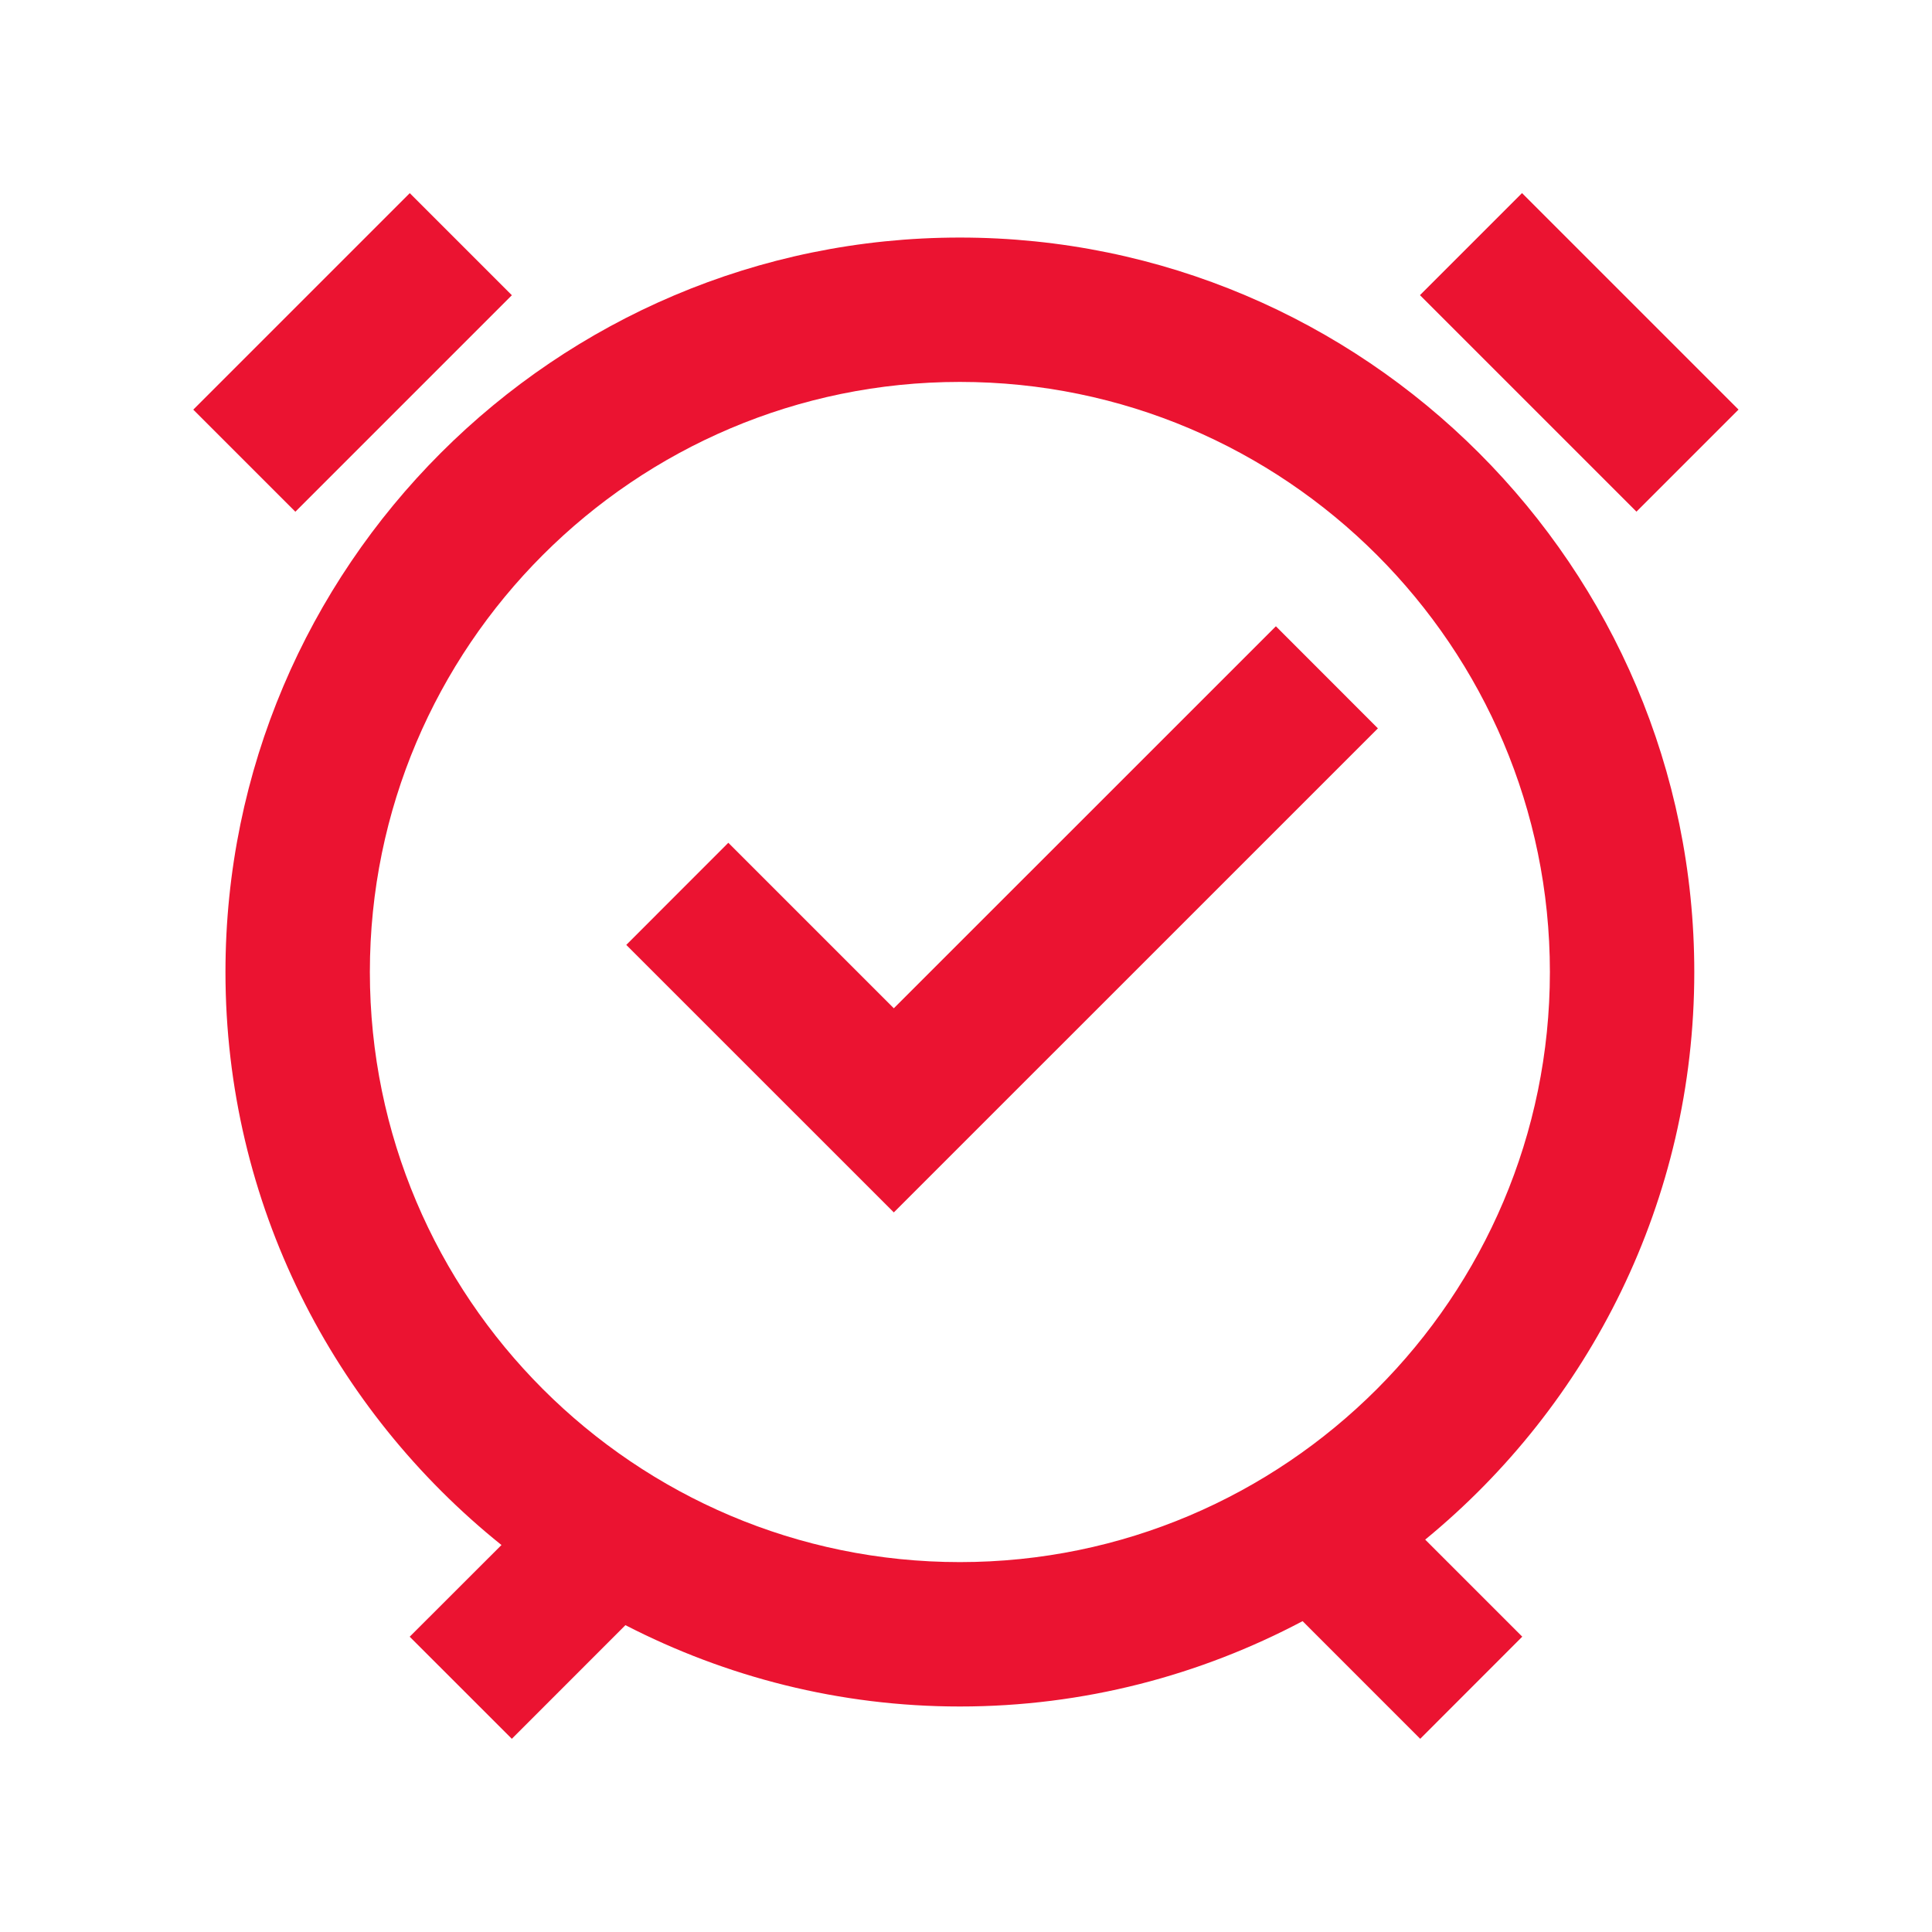 <?xml version="1.0" encoding="utf-8"?>
<!-- Generator: Adobe Illustrator 16.0.4, SVG Export Plug-In . SVG Version: 6.00 Build 0)  -->
<!DOCTYPE svg PUBLIC "-//W3C//DTD SVG 1.1//EN" "http://www.w3.org/Graphics/SVG/1.1/DTD/svg11.dtd">
<svg version="1.1" id="Layer_1" xmlns="http://www.w3.org/2000/svg" xmlns:xlink="http://www.w3.org/1999/xlink" x="0px" y="0px"
	 width="50px" height="50px" viewBox="0 0 50 50" enable-background="new 0 0 50 50" xml:space="preserve">
<g>
	<path fill="#EB1331" d="M5.835,25.156c0,5.995,2.797,11.34,7.143,14.829l-2.375,2.373L13.246,45l2.94-2.941
		c2.6,1.338,5.538,2.105,8.655,2.105c3.203,0,6.219-0.805,8.87-2.209L36.755,45l2.641-2.643l-2.512-2.512
		c4.249-3.486,6.964-8.775,6.964-14.69c0-10.48-8.526-19.007-19.007-19.007C14.361,6.148,5.835,14.676,5.835,25.156z M24.841,9.884
		c8.421,0,15.27,6.851,15.27,15.271c0,8.422-6.849,15.272-15.27,15.272c-8.42,0-15.269-6.85-15.269-15.272
		C9.572,16.735,16.421,9.884,24.841,9.884z"/>
	
		<rect x="7.254" y="5.161" transform="matrix(0.707 0.707 -0.707 0.707 9.125 -3.779)" fill="#EB1331" width="3.737" height="7.925"/>
	
		<rect x="36.915" y="7.255" transform="matrix(0.707 0.707 -0.707 0.707 18.42 -26.231)" fill="#EB1331" width="7.925" height="3.736"/>
	<polygon fill="#EB1331" points="35.66,18.85 33.02,16.208 23.132,26.094 18.849,21.811 16.208,24.454 23.132,31.377 	"/>
</g>
</svg>
